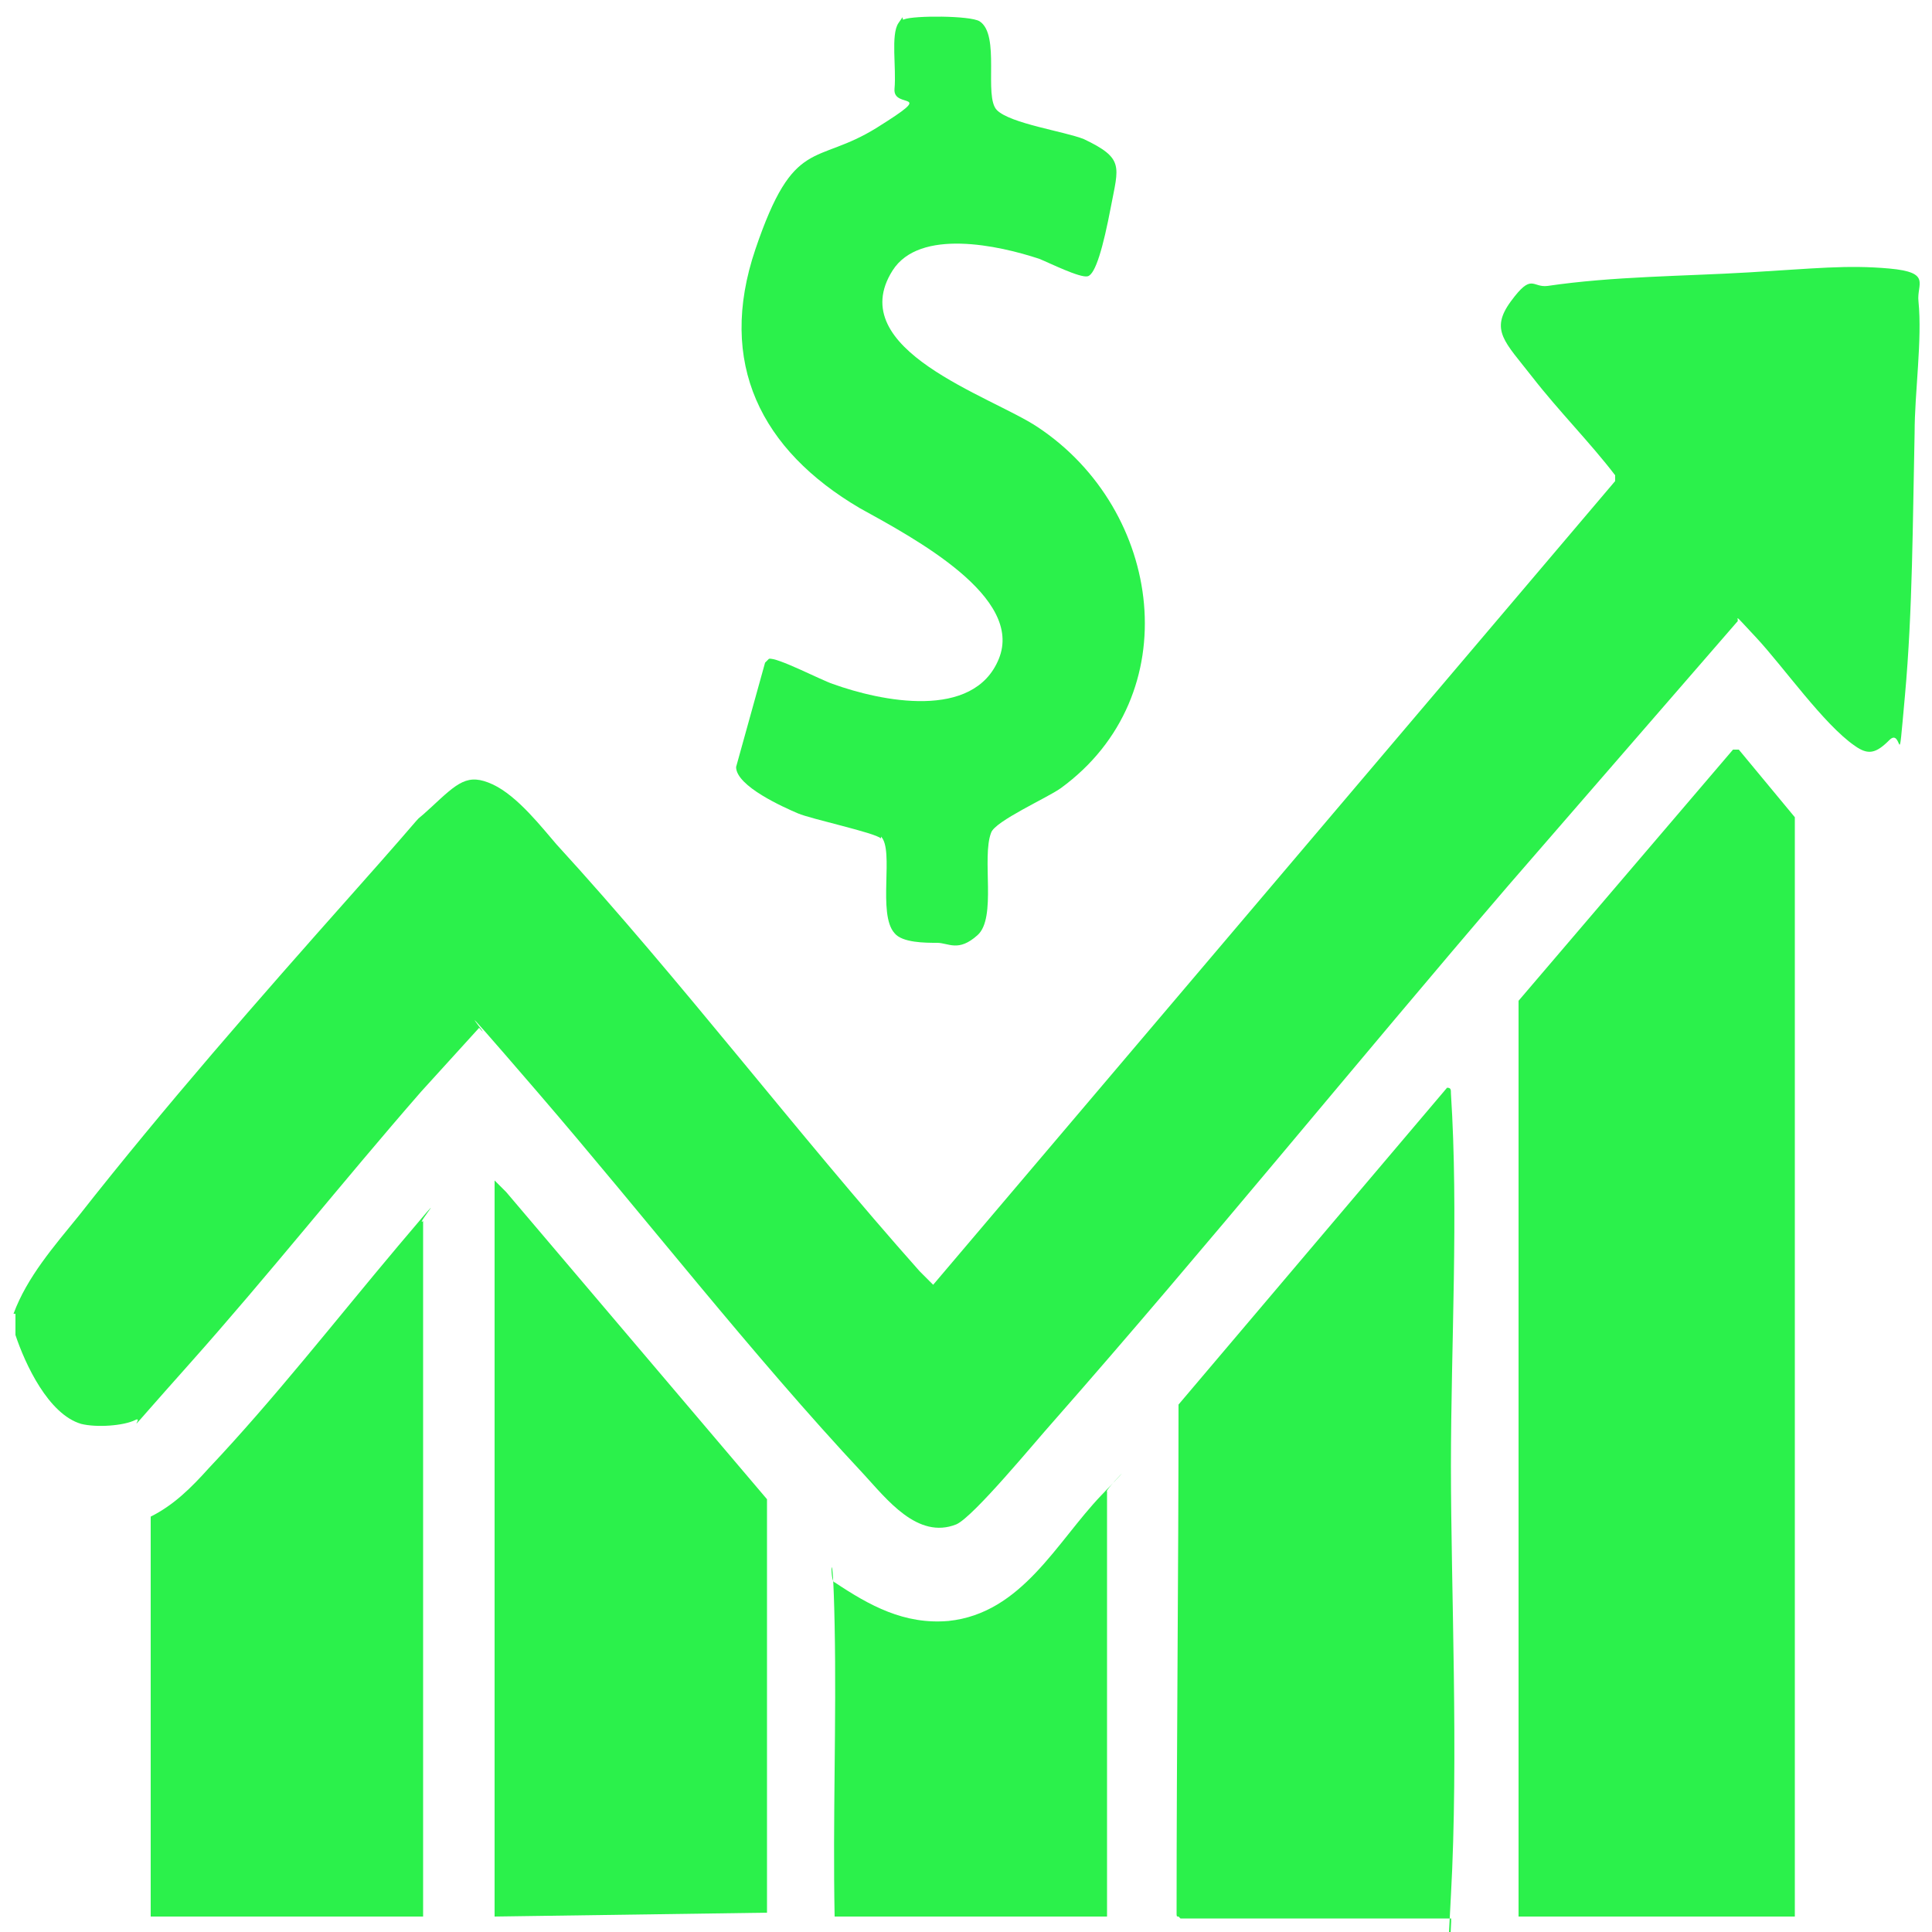 <svg xmlns="http://www.w3.org/2000/svg" id="Layer_1" version="1.1" viewBox="0 0 100 100">
  <!-- Generator: Adobe Illustrator 29.1.0, SVG Export Plug-In . SVG Version: 2.1.0 Build 142)  -->
  <path d="M.7,68c.7-1.9,2.1-3.5,3.4-5.1,4.4-5.6,9.3-11.2,14.1-16.6s2.7-3.2,4.1-4.5,1.9-1.8,3.2-1.2,2.6,2.3,3.3,3.1c6.5,7.1,12.4,14.9,18.8,22.1l.7.7,35.3-41.6v-.3c-1.3-1.7-2.9-3.3-4.3-5.1s-2.2-2.4-1.1-3.9,1.1-.7,1.9-.8c3.4-.5,7-.5,10.4-.7s5.1-.4,7.3-.2,1.4.8,1.5,1.7c.2,2-.2,4.7-.2,6.8-.1,4.5-.1,9.2-.5,13.6s-.1,1.6-.8,2.3-1.1.8-1.8.3c-1.6-1.1-3.7-4.1-5.1-5.6s-.8-.9-1-.8c-3.9,4.5-7.9,9.1-11.8,13.6-7.9,9.2-15.6,18.7-23.6,27.8-.9,1-4.1,4.9-5,5.3-2,.8-3.6-1.3-4.8-2.6-5.8-6.2-11.3-13.3-16.9-19.8s-2-2.2-3-3.3c-1,1.1-2,2.2-3,3.3-4.1,4.7-7.9,9.5-12,14.1s-2.2,2.6-2.8,2.9-2,.4-2.8.2c-1.7-.5-2.9-3.1-3.4-4.6v-1.1Z" fill="#2bf14b"/>
  <polygon points="92.9 99.2 78.6 99.2 78.6 51.8 89.7 38.8 90 38.8 92.9 42.3 92.9 99.2" fill="#2bf14b"/>
  <path d="M45.6,43.4c-.3-.3-3.6-1-4.3-1.3s-3.2-1.4-3.2-2.4l1.5-5.4.2-.2c.4-.1,2.7,1.1,3.3,1.3,2.5.9,7.3,1.9,8.6-1.3s-4.3-6.2-7.2-7.8c-5.1-3-7.4-7.5-5.4-13.4s3.1-4.3,6.3-6.3.8-.9.9-2-.2-2.8.2-3.4.1-.1.3-.2c.5-.2,3.4-.2,3.9.1,1.1.7.2,3.9.9,4.6s3.5,1.1,4.5,1.5c2.1,1,1.8,1.4,1.4,3.5s-.8,3.5-1.2,3.6-2-.7-2.5-.9c-2.1-.7-6.2-1.6-7.6.6-2.6,4.1,5.1,6.5,7.5,8.1,6.5,4.3,7.8,13.9,1.2,18.7-.7.5-3.4,1.7-3.6,2.3-.5,1.3.3,4.4-.7,5.3s-1.5.4-2.1.4-1.8,0-2.2-.5c-.9-1,0-4.3-.7-5Z" fill="#2bf14b"/>
  <path d="M61,99.2c-.1,0-.1,0-.1-.2,0-8.8.1-17.5.1-26.3l13.9-16.4c.2,0,.2.1.2.3.4,6.2,0,13,0,19.3s.4,15,0,22.2.1.9,0,1.2h-14Z" fill="#2bf14b"/>
  <polygon points="25.6 61.1 26.2 61.7 39.7 77.6 39.7 99 25.6 99.2 25.6 61.1" fill="#2bf14b"/>
  <path d="M22.1,99.2H7.8v-20.7c1.2-.6,2.1-1.5,3-2.5,3.4-3.6,6.6-7.7,9.8-11.5s.8-.9,1.3-1.3v36Z" fill="#2bf14b"/>
  <path d="M57.3,77.2v22h-14.1c-.1-5.1.1-10.1,0-15.1s-.3-2.2,0-2.2c1.8,1.2,3.6,2.2,5.9,2,3.8-.4,5.6-4.1,7.9-6.5s.1-.2.3-.2Z" fill="#2bf14b"/>
</svg>